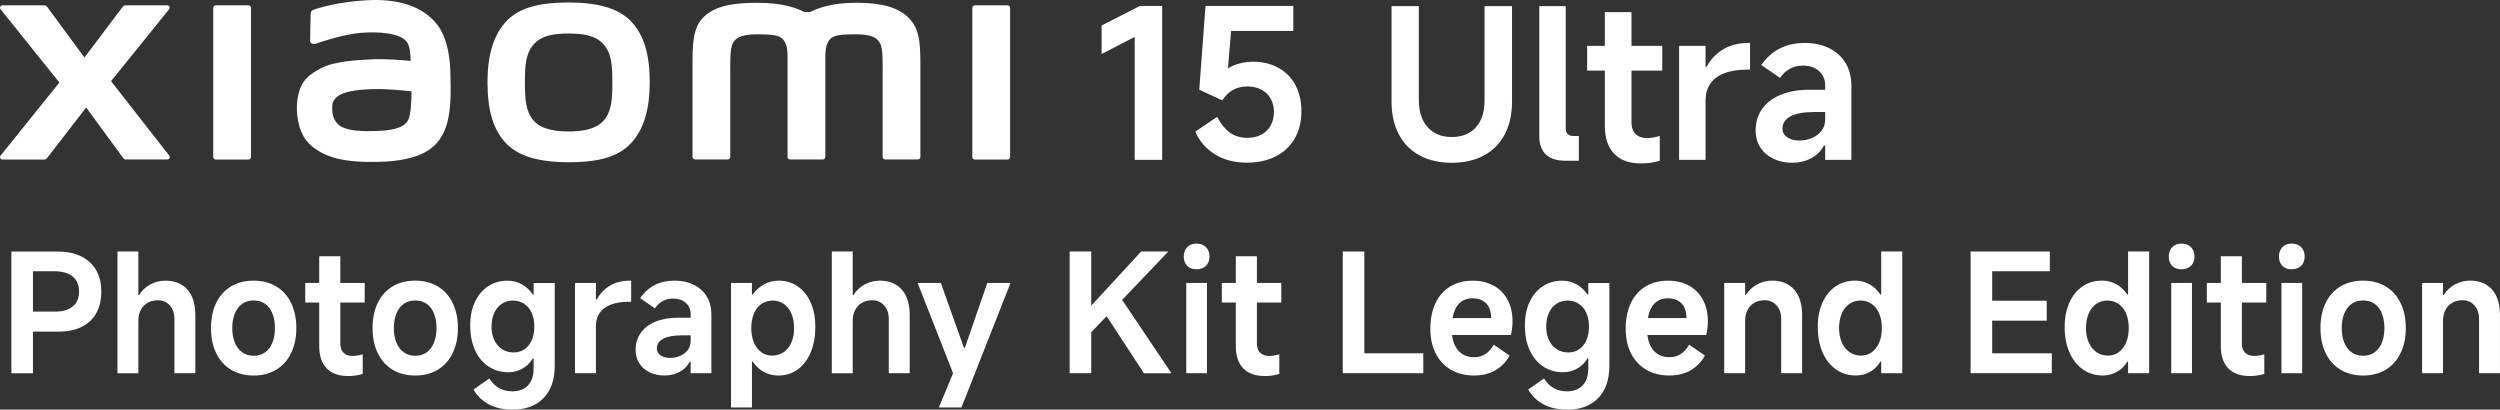 <?xml version="1.0" encoding="UTF-8"?><svg id="b" xmlns="http://www.w3.org/2000/svg" width="885.9" height="145.15" viewBox="0 0 885.9 145.15"><rect x="0" y="0" width="885.9" height="145.15" fill="#333333" stroke="none"/><g id="c"><path d="m8.23,117.49v-7.06h11.15c2.76,0,4.89-.61,6.39-1.84,1.5-1.23,2.25-2.99,2.25-5.28s-.75-4.06-2.25-5.31c-1.5-1.25-3.63-1.87-6.39-1.87h-7.7v36.13h-7.65v-43.13h16.34c4.86,0,8.67,1.25,11.41,3.74,2.74,2.49,4.12,5.97,4.12,10.45s-1.32,7.96-3.97,10.45c-2.65,2.49-6.32,3.73-11.03,3.73h-12.67Z" style="fill:#fff;"/><path d="m41.62,132.25v-43.13h7.41v15.41h.29c.93-1.56,2.24-2.79,3.91-3.71,1.67-.91,3.46-1.37,5.37-1.37,3.35,0,5.95,1.06,7.82,3.18,1.87,2.12,2.8,5.13,2.8,9.02v20.6h-7.41v-19.14c0-2.02-.55-3.65-1.63-4.87-1.09-1.23-2.49-1.84-4.2-1.84-1.4,0-2.63.3-3.68.91-1.05.6-1.86,1.46-2.42,2.57-.56,1.11-.85,2.38-.85,3.82v18.56h-7.41Z" style="fill:#fff;"/><path d="m89.89,133.07c-3.07,0-5.75-.69-8.03-2.07s-4.03-3.34-5.25-5.87c-1.23-2.53-1.84-5.49-1.84-8.87s.61-6.4,1.84-8.93c1.23-2.53,2.98-4.47,5.25-5.84,2.28-1.36,4.95-2.04,8.03-2.04s5.69.68,7.97,2.04c2.28,1.36,4.04,3.31,5.28,5.84,1.25,2.53,1.87,5.51,1.87,8.93s-.62,6.35-1.87,8.9c-1.25,2.55-3.01,4.5-5.28,5.87-2.28,1.36-4.93,2.04-7.97,2.04Zm0-7c1.56,0,2.9-.4,4.03-1.2,1.13-.8,1.99-1.93,2.6-3.41.6-1.48.91-3.21.91-5.19s-.3-3.73-.91-5.22c-.6-1.5-1.47-2.64-2.6-3.41s-2.47-1.17-4.03-1.17-2.9.39-4.03,1.17-2,1.92-2.63,3.41c-.62,1.5-.93,3.24-.93,5.22s.31,3.72.93,5.19c.62,1.48,1.5,2.62,2.63,3.41,1.13.8,2.47,1.2,4.03,1.2Z" style="fill:#fff;"/><path d="m108.16,107.21v-6.95h21.07v6.95h-21.07Zm15.12,26.03c-3.27,0-5.78-.9-7.53-2.71s-2.63-4.43-2.63-7.85v-31.87h7.47v30.94c0,1.4.38,2.48,1.14,3.24s1.84,1.14,3.24,1.14c1.09,0,2.28-.19,3.56-.58v6.95c-1.6.5-3.35.76-5.25.76Z" style="fill:#fff;"/><path d="m147.14,133.07c-3.07,0-5.75-.69-8.03-2.07s-4.03-3.34-5.25-5.87c-1.23-2.53-1.84-5.49-1.84-8.87s.61-6.4,1.84-8.93c1.23-2.53,2.98-4.47,5.25-5.84,2.28-1.36,4.95-2.04,8.03-2.04s5.69.68,7.97,2.04c2.28,1.36,4.04,3.31,5.28,5.84,1.25,2.53,1.87,5.51,1.87,8.93s-.62,6.35-1.87,8.9c-1.25,2.55-3.01,4.5-5.28,5.87-2.28,1.36-4.93,2.04-7.97,2.04Zm0-7c1.56,0,2.9-.4,4.03-1.2,1.13-.8,1.99-1.93,2.6-3.41.6-1.48.91-3.21.91-5.19s-.3-3.73-.91-5.22c-.6-1.5-1.47-2.64-2.6-3.41s-2.47-1.17-4.03-1.17-2.9.39-4.03,1.17-2,1.92-2.63,3.41c-.62,1.5-.93,3.24-.93,5.22s.31,3.72.93,5.19c.62,1.48,1.5,2.62,2.63,3.41,1.13.8,2.47,1.2,4.03,1.2Z" style="fill:#fff;"/><path d="m181.64,145.15c-3.39,0-6.25-.65-8.58-1.96s-4.09-3.03-5.25-5.17l5.6-3.91c.93,1.52,2.08,2.66,3.44,3.42,1.36.76,2.92,1.14,4.67,1.14,2.37,0,4.23-.7,5.57-2.1,1.34-1.4,2.01-3.44,2.01-6.13v-3.44h-.29c-.93,1.56-2.16,2.76-3.68,3.62-1.52.86-3.19,1.29-5.02,1.29-2.61,0-4.94-.68-7-2.04-2.06-1.36-3.66-3.3-4.79-5.81-1.13-2.51-1.69-5.4-1.69-8.67s.55-5.98,1.66-8.38c1.11-2.39,2.66-4.25,4.67-5.57,2-1.32,4.31-1.98,6.92-1.98,1.79,0,3.46.43,5.02,1.28,1.56.86,2.86,2.06,3.91,3.62h.29v-4.09h7.47v29.36c0,4.9-1.32,8.72-3.97,11.44s-6.3,4.09-10.97,4.09Zm.35-20.25c1.48,0,2.77-.38,3.88-1.14,1.11-.76,1.96-1.83,2.57-3.21.6-1.38.9-2.99.9-4.81s-.31-3.49-.93-4.88c-.62-1.38-1.52-2.45-2.68-3.21-1.17-.76-2.49-1.14-3.97-1.14s-2.79.38-3.94,1.14c-1.15.76-2.04,1.83-2.68,3.21-.64,1.38-.96,3.01-.96,4.88s.33,3.43.99,4.81c.66,1.38,1.59,2.45,2.77,3.21,1.19.76,2.54,1.14,4.06,1.14Z" style="fill:#fff;"/><path d="m203.76,132.25v-31.99h7.41v5.9h.29c1.17-2.14,2.74-3.79,4.73-4.96,1.99-1.17,4.36-1.75,7.12-1.75h.35v7.47h-.53c-2.68,0-4.91.34-6.68,1.02-1.77.68-3.09,1.67-3.97,2.98-.88,1.3-1.31,2.83-1.31,4.58v16.75h-7.41Z" style="fill:#fff;"/><path d="m235.51,133.07c-1.95,0-3.7-.37-5.25-1.11s-2.78-1.79-3.68-3.15c-.9-1.36-1.34-2.98-1.34-4.84,0-2.26.59-4.24,1.78-5.95,1.19-1.71,2.91-3.04,5.17-4,2.26-.95,4.92-1.43,8-1.43h4.55v-1.23c0-1.67-.57-3.01-1.72-4.03-1.15-1.01-2.66-1.52-4.52-1.52-1.36,0-2.58.29-3.65.88-1.07.58-1.99,1.44-2.77,2.57l-5.25-3.62c1.44-2.06,3.17-3.61,5.19-4.64s4.36-1.55,7-1.55,4.84.49,6.83,1.46c1.98.97,3.52,2.36,4.61,4.17,1.09,1.81,1.63,3.94,1.63,6.39v20.78h-7.35v-4.03h-.35c-.78,1.52-1.96,2.71-3.56,3.56-1.6.86-3.37,1.28-5.31,1.28Zm2.04-6.25c1.17,0,2.3-.22,3.39-.67,1.09-.45,1.99-1.12,2.71-2.01.72-.89,1.08-1.98,1.08-3.27v-2.04h-2.98c-3,0-5.24.4-6.74,1.2-1.5.8-2.25,1.96-2.25,3.47,0,1.01.44,1.82,1.31,2.42.88.6,2.03.91,3.47.91Z" style="fill:#fff;"/><path d="m259.04,144.39v-44.13h7.41v4.09h.29c1.09-1.52,2.43-2.71,4.03-3.59,1.6-.88,3.31-1.31,5.14-1.31,2.57,0,4.83.68,6.8,2.04,1.96,1.36,3.49,3.28,4.58,5.75,1.09,2.47,1.63,5.32,1.63,8.55,0,3.42-.54,6.44-1.63,9.05-1.09,2.61-2.63,4.63-4.61,6.07-1.98,1.44-4.26,2.16-6.83,2.16-1.91,0-3.64-.43-5.19-1.28-1.56-.86-2.86-2.06-3.91-3.62h-.29v16.23h-7.41Zm7.18-28.13c0,1.95.31,3.65.93,5.11.62,1.46,1.49,2.6,2.6,3.42,1.11.82,2.4,1.22,3.88,1.22s2.87-.41,4.06-1.22c1.19-.82,2.1-1.96,2.74-3.42.64-1.46.96-3.16.96-5.11s-.32-3.66-.96-5.14-1.54-2.62-2.68-3.42c-1.15-.8-2.46-1.2-3.94-1.2s-2.8.4-3.97,1.2c-1.17.8-2.06,1.94-2.68,3.42-.62,1.48-.93,3.19-.93,5.14Z" style="fill:#fff;"/><path d="m294.76,132.25v-43.13h7.41v15.41h.29c.93-1.56,2.24-2.79,3.91-3.71,1.67-.91,3.46-1.37,5.37-1.37,3.35,0,5.95,1.06,7.82,3.18,1.87,2.12,2.8,5.13,2.8,9.02v20.6h-7.41v-19.14c0-2.02-.55-3.65-1.63-4.87-1.09-1.23-2.49-1.84-4.2-1.84-1.4,0-2.63.3-3.68.91-1.05.6-1.86,1.46-2.42,2.57-.56,1.11-.85,2.38-.85,3.82v18.56h-7.41Z" style="fill:#fff;"/><path d="m325.17,100.27h8.23l8.17,22.94h.35l7.94-22.94h8.23l-17.39,44.13h-8l5.02-12.14-12.55-31.99Z" style="fill:#fff;"/><path d="m386.69,89.12v43.13h-7.65v-43.13h7.65Zm-2.16,21.54l19.85-21.54h9.63l-29.36,30.76-.12-9.22Zm6.13-.88l5.84-5.19,18.62,27.67h-9.75l-14.71-22.47Z" style="fill:#fff;"/><path d="m428.59,90.93c0,1.36-.42,2.45-1.25,3.27-.84.82-1.96,1.23-3.36,1.23s-2.5-.41-3.3-1.23c-.8-.82-1.2-1.91-1.2-3.27s.41-2.52,1.23-3.36c.82-.84,1.91-1.25,3.27-1.25s2.52.42,3.36,1.25c.84.84,1.25,1.96,1.25,3.36Zm-.88,41.32h-7.35v-31.99h7.35v31.99Z" style="fill:#fff;"/><path d="m432.97,107.21v-6.95h21.07v6.95h-21.07Zm15.12,26.03c-3.27,0-5.78-.9-7.53-2.71s-2.63-4.43-2.63-7.85v-31.87h7.47v30.94c0,1.4.38,2.48,1.14,3.24s1.84,1.14,3.24,1.14c1.09,0,2.28-.19,3.56-.58v6.95c-1.6.5-3.35.76-5.25.76Z" style="fill:#fff;"/><path d="m483.46,125.19h20.9v7.06h-28.54v-43.13h7.65v36.07Z" style="fill:#fff;"/><path d="m522.39,133.07c-3.15,0-5.9-.68-8.23-2.04-2.33-1.36-4.13-3.29-5.4-5.78-1.27-2.49-1.9-5.43-1.9-8.81s.6-6.42,1.81-8.99,2.95-4.54,5.22-5.92,4.91-2.07,7.91-2.07c2.84,0,5.33.58,7.47,1.75s3.79,2.84,4.96,5.02c1.17,2.18,1.75,4.71,1.75,7.59,0,1.67-.2,3.31-.58,4.9h-24.05l.18-6.01h16.87c0-1.44-.24-2.68-.73-3.71-.49-1.03-1.23-1.84-2.22-2.42s-2.21-.88-3.65-.88c-1.6,0-2.95.42-4.06,1.25-1.11.84-1.94,2.06-2.48,3.68-.55,1.62-.82,3.61-.82,5.98,0,2.06.3,3.83.91,5.31.6,1.48,1.5,2.63,2.68,3.44,1.19.82,2.66,1.22,4.41,1.22,1.44,0,2.74-.37,3.91-1.11s2.16-1.85,2.98-3.33l5.6,3.85c-1.09,2.1-2.71,3.8-4.84,5.11-2.14,1.3-4.71,1.96-7.7,1.96Z" style="fill:#fff;"/><path d="m555.37,145.15c-3.39,0-6.25-.65-8.58-1.96s-4.09-3.03-5.25-5.17l5.6-3.91c.93,1.52,2.08,2.66,3.44,3.42,1.36.76,2.92,1.14,4.67,1.14,2.37,0,4.23-.7,5.57-2.1,1.34-1.4,2.01-3.44,2.01-6.13v-3.44h-.29c-.93,1.56-2.16,2.76-3.68,3.62-1.52.86-3.19,1.29-5.02,1.29-2.61,0-4.94-.68-7-2.04-2.06-1.36-3.66-3.3-4.79-5.81-1.13-2.51-1.69-5.4-1.69-8.67s.55-5.98,1.66-8.38c1.11-2.39,2.66-4.25,4.67-5.57,2-1.32,4.31-1.98,6.92-1.98,1.79,0,3.46.43,5.02,1.28,1.56.86,2.86,2.06,3.91,3.62h.29v-4.09h7.47v29.36c0,4.9-1.32,8.72-3.97,11.44s-6.3,4.09-10.97,4.09Zm.35-20.25c1.48,0,2.77-.38,3.88-1.14,1.11-.76,1.96-1.83,2.57-3.21.6-1.38.9-2.99.9-4.81s-.31-3.49-.93-4.88c-.62-1.38-1.52-2.45-2.68-3.21-1.17-.76-2.49-1.14-3.97-1.14s-2.79.38-3.94,1.14c-1.15.76-2.04,1.83-2.68,3.21-.64,1.38-.96,3.01-.96,4.88s.33,3.43.99,4.81c.66,1.38,1.59,2.45,2.77,3.21,1.19.76,2.54,1.14,4.06,1.14Z" style="fill:#fff;"/><path d="m591.61,133.07c-3.15,0-5.9-.68-8.23-2.04-2.33-1.36-4.13-3.29-5.4-5.78-1.27-2.49-1.9-5.43-1.9-8.81s.6-6.42,1.81-8.99,2.95-4.54,5.22-5.92,4.91-2.07,7.91-2.07c2.84,0,5.33.58,7.47,1.75s3.79,2.84,4.96,5.02c1.17,2.18,1.75,4.71,1.75,7.59,0,1.67-.2,3.31-.58,4.9h-24.05l.18-6.01h16.87c0-1.44-.24-2.68-.73-3.71-.49-1.03-1.23-1.84-2.22-2.42s-2.21-.88-3.65-.88c-1.6,0-2.95.42-4.06,1.25-1.11.84-1.94,2.06-2.48,3.68-.55,1.62-.82,3.61-.82,5.98,0,2.06.3,3.83.91,5.31.6,1.48,1.5,2.63,2.68,3.44,1.19.82,2.66,1.22,4.41,1.22,1.44,0,2.74-.37,3.91-1.11s2.16-1.85,2.98-3.33l5.6,3.85c-1.09,2.1-2.71,3.8-4.84,5.11-2.14,1.3-4.71,1.96-7.7,1.96Z" style="fill:#fff;"/><path d="m610.99,132.25v-31.99h7.41v4.26h.29c.93-1.56,2.24-2.79,3.91-3.71,1.67-.91,3.46-1.37,5.37-1.37,3.35,0,5.95,1.06,7.82,3.18,1.87,2.12,2.8,5.13,2.8,9.02v20.6h-7.41v-19.14c0-2.02-.55-3.65-1.63-4.87-1.09-1.23-2.49-1.84-4.2-1.84-1.4,0-2.63.3-3.68.91-1.05.6-1.86,1.46-2.42,2.57-.56,1.11-.85,2.38-.85,3.82v18.56h-7.41Z" style="fill:#fff;"/><path d="m674.09,132.25h-7.47v-4.09h-.29c-.93,1.56-2.16,2.76-3.68,3.62s-3.19,1.28-5.02,1.28c-2.65,0-4.99-.72-7.03-2.16-2.04-1.44-3.63-3.45-4.76-6.04-1.13-2.59-1.69-5.57-1.69-8.96s.55-6.15,1.66-8.64c1.11-2.49,2.66-4.42,4.67-5.78,2-1.36,4.31-2.04,6.92-2.04,1.83,0,3.51.43,5.05,1.28,1.54.86,2.83,2.06,3.88,3.62h.29v-15.23h7.47v43.13Zm-7.24-15.99c0-1.95-.31-3.66-.93-5.14-.62-1.48-1.52-2.62-2.68-3.42-1.17-.8-2.49-1.2-3.97-1.2s-2.79.4-3.94,1.2c-1.15.8-2.04,1.94-2.68,3.42-.64,1.48-.96,3.19-.96,5.14s.33,3.65.99,5.11c.66,1.46,1.58,2.6,2.74,3.42,1.17.82,2.53,1.22,4.08,1.22,1.44,0,2.71-.41,3.82-1.22,1.11-.82,1.97-1.96,2.6-3.42.62-1.46.93-3.16.93-5.11Z" style="fill:#fff;"/><path d="m705.95,125.19h21.13v7.06h-28.78v-43.13h28.08v7h-20.43v10.45h19.32v7.06h-19.32v11.56Z" style="fill:#fff;"/><path d="m761.58,132.25h-7.47v-4.09h-.29c-.93,1.56-2.16,2.76-3.68,3.62s-3.19,1.28-5.02,1.28c-2.65,0-4.99-.72-7.03-2.16-2.04-1.44-3.63-3.45-4.76-6.04-1.13-2.59-1.69-5.57-1.69-8.96s.55-6.15,1.66-8.64c1.11-2.49,2.66-4.42,4.67-5.78,2-1.36,4.31-2.04,6.92-2.04,1.83,0,3.51.43,5.05,1.28,1.54.86,2.83,2.06,3.88,3.62h.29v-15.23h7.47v43.13Zm-7.24-15.99c0-1.95-.31-3.66-.93-5.14-.62-1.48-1.52-2.62-2.68-3.42-1.17-.8-2.49-1.2-3.97-1.2s-2.79.4-3.94,1.2c-1.15.8-2.04,1.94-2.68,3.42-.64,1.48-.96,3.19-.96,5.14s.33,3.65.99,5.11c.66,1.46,1.58,2.6,2.74,3.42,1.17.82,2.53,1.22,4.08,1.22,1.44,0,2.71-.41,3.82-1.22,1.11-.82,1.97-1.96,2.6-3.42.62-1.46.93-3.16.93-5.11Z" style="fill:#fff;"/><path d="m777.63,90.93c0,1.36-.42,2.45-1.25,3.27-.84.82-1.96,1.23-3.36,1.23s-2.5-.41-3.3-1.23c-.8-.82-1.2-1.91-1.2-3.27s.41-2.52,1.23-3.36c.82-.84,1.91-1.25,3.27-1.25s2.52.42,3.36,1.25c.84.84,1.25,1.96,1.25,3.36Zm-.88,41.32h-7.35v-31.99h7.35v31.99Z" style="fill:#fff;"/><path d="m782.01,107.21v-6.95h21.07v6.95h-21.07Zm15.12,26.03c-3.27,0-5.78-.9-7.53-2.71s-2.63-4.43-2.63-7.85v-31.87h7.47v30.94c0,1.4.38,2.48,1.14,3.24s1.84,1.14,3.24,1.14c1.09,0,2.28-.19,3.56-.58v6.95c-1.6.5-3.35.76-5.25.76Z" style="fill:#fff;"/><path d="m816.68,90.93c0,1.36-.42,2.45-1.25,3.27-.84.82-1.96,1.23-3.36,1.23s-2.5-.41-3.3-1.23c-.8-.82-1.2-1.91-1.2-3.27s.41-2.52,1.23-3.36c.82-.84,1.91-1.25,3.27-1.25s2.52.42,3.36,1.25c.84.84,1.25,1.96,1.25,3.36Zm-.88,41.32h-7.35v-31.99h7.35v31.99Z" style="fill:#fff;"/><path d="m837.4,133.07c-3.07,0-5.75-.69-8.03-2.07s-4.03-3.34-5.25-5.87c-1.23-2.53-1.84-5.49-1.84-8.87s.61-6.4,1.84-8.93c1.23-2.53,2.98-4.47,5.25-5.84,2.28-1.36,4.95-2.04,8.03-2.04s5.69.68,7.97,2.04c2.28,1.36,4.04,3.31,5.28,5.84,1.25,2.53,1.87,5.51,1.87,8.93s-.62,6.35-1.87,8.9c-1.25,2.55-3.01,4.5-5.28,5.87-2.28,1.36-4.93,2.04-7.97,2.04Zm0-7c1.56,0,2.9-.4,4.03-1.2,1.13-.8,1.99-1.93,2.6-3.41.6-1.48.91-3.21.91-5.19s-.3-3.73-.91-5.22c-.6-1.5-1.47-2.64-2.6-3.41s-2.47-1.17-4.03-1.17-2.9.39-4.03,1.17-2,1.92-2.63,3.41c-.62,1.5-.93,3.24-.93,5.22s.31,3.72.93,5.19c.62,1.48,1.5,2.62,2.63,3.41,1.13.8,2.47,1.2,4.03,1.2Z" style="fill:#fff;"/><path d="m858.29,132.25v-31.99h7.41v4.26h.29c.93-1.56,2.24-2.79,3.91-3.71,1.67-.91,3.46-1.37,5.37-1.37,3.35,0,5.95,1.06,7.82,3.18,1.87,2.12,2.8,5.13,2.8,9.02v20.6h-7.41v-19.14c0-2.02-.55-3.65-1.63-4.87-1.09-1.23-2.49-1.84-4.2-1.84-1.4,0-2.63.3-3.68.91-1.05.6-1.86,1.46-2.42,2.57-.56,1.11-.85,2.38-.85,3.82v18.56h-7.41Z" style="fill:#fff;"/><path d="m201.5.89c-8.19,0-16.38,1.04-21.57,6.13-5.18,5.1-7.18,12.76-7.18,22.14s1.78,16.91,6.98,22.01c5.18,5.08,13.59,6.32,21.77,6.32s16.34-1.04,21.52-6.14c5.18-5.09,7.22-12.8,7.22-22.19s-1.82-16.86-7-21.96c-5.18-5.1-13.56-6.31-21.75-6.31Zm12.42,41.82c-2.88,3.29-8.11,3.88-12.42,3.88s-9.52-.58-12.41-3.86c-2.89-3.29-3.08-7.83-3.08-13.55s.19-10.13,3.07-13.43c2.88-3.3,7.52-3.87,12.42-3.87s9.54.57,12.42,3.87c2.88,3.29,3.07,7.72,3.07,13.43s-.19,10.24-3.07,13.54ZM88.05,1.9h-11.59c-.5,0-.9.39-.9.88v52.87c0,.48.4.88.9.88h11.59c.49,0,.9-.4.9-.88V2.78c0-.49-.41-.88-.9-.88Zm-48.71,26.87L59.93,3.28c.45-.55.05-1.38-.66-1.38h-14.84c-.35,0-.69.17-.9.45l-13.6,18.03L16.66,2.36c-.21-.29-.55-.46-.91-.46H.86C.15,1.9-.24,2.72.2,3.28l20.84,25.96L.18,55.17c-.43.56-.03,1.36.67,1.36h14.88c.36,0,.7-.17.91-.47l13.9-17.97,13.16,17.97c.21.29.55.46.91.46h14.7c.71,0,1.1-.81.67-1.37l-20.63-26.4ZM321.56,5.91c-4.72-4.39-12.29-4.92-18.43-4.92-7.92,0-12.97,1.69-16.03,3.26h-2.12c-2.99-1.65-8.27-3.26-16.56-3.26-6.14,0-13.66.45-18.3,4.34-3.83,3.22-4.72,7.51-4.72,16.31v33.98c0,.48.41.88.9.88h11.58c.5,0,.9-.4.9-.88v-.12s0-21.48,0-27.85c0-5.05-.2-10.31.89-12.26.85-1.53,2.18-3.23,8.47-3.23,7.51,0,9.28.53,10.46,3.85.28.78.42,1.91.48,3.27v36.35c0,.48.4.88.9.88h11.59c.49,0,.9-.4.9-.88V19.28c.06-1.36.2-2.48.48-3.27,1.18-3.32,2.95-3.85,10.46-3.85,6.29,0,7.62,1.7,8.47,3.23,1.09,1.96.89,7.22.89,12.26,0,6.37,0,27.85,0,27.85v.12c0,.48.4.88.9.88h11.58c.49,0,.9-.4.9-.88v-31.91c0-9.13-.3-13.81-4.59-17.8Zm-166.32,3.24C149.89,1.77,140.21-.46,130.17.08c-10.18.55-17.28,2.71-19.09,3.39-1.13.43-.98,1.39-1,1.98-.04,1.95-.19,6.99-.18,9.04,0,.9,1.11,1.33,2.04,1,3.72-1.32,10.57-3.41,16.08-3.86,5.95-.48,14.02,0,16.26,3.38,1.06,1.61,1.12,4.06,1.24,6.57-3.71-.34-9.21-.81-14.66-.51-4.25.23-12.4.59-17.2,3.14-3.9,2.08-6.19,3.97-7.41,7.47-.98,2.83-1.25,6.23-.93,9,.71,6.32,2.91,9.47,5.87,11.66,4.68,3.46,10.58,5.29,22.79,5.02,16.25-.35,20.53-5.61,22.68-9.34,3.67-6.35,3.03-16.38,2.92-22.53-.05-2.55-.42-10.94-4.34-16.34Zm-10.59,33.34c-1.54,3.23-7,3.73-10.24,3.88-5.99.27-10.4.03-13.25-1.37-1.89-.93-3.27-3.08-3.4-5.51-.11-2.07-.08-3.14.87-4.36,2.1-2.74,7.61-3.33,13.26-3.55,3.81-.15,9.65.28,13.94.8-.03,4.14-.31,8.3-1.17,10.12ZM357.04,1.9h-11.59c-.5,0-.9.39-.9.88v52.87c0,.48.4.88.9.88h11.59c.49,0,.9-.4.9-.88V2.78c0-.49-.41-.88-.9-.88Z" style="fill:#fff;"/><path d="m402.09,56.66V13.08l-11.72,6.05v-10.1l13.57-6.93h7.89v54.56h-9.73Z" style="fill:#fff;"/><path d="m431.29,41.4c1.28,2.46,2.78,4.31,4.5,5.57,1.72,1.25,3.81,1.88,6.27,1.88,1.82,0,3.44-.37,4.87-1.11,1.42-.74,2.53-1.81,3.32-3.21.79-1.4,1.18-3.01,1.18-4.83s-.39-3.42-1.18-4.79-1.89-2.43-3.32-3.17c-1.43-.74-3.1-1.11-5.01-1.11s-3.49.42-5.01,1.25c-1.52.84-2.78,2.06-3.76,3.69l-8.18-3.76,2.21-29.71h31.12v8.85h-22.05l-1.25,14.75-1.99.15c1.33-1.28,2.96-2.26,4.9-2.95,1.94-.69,3.95-1.03,6.01-1.03,3.49,0,6.54.73,9.14,2.18,2.61,1.45,4.61,3.5,6.01,6.16,1.4,2.65,2.1,5.73,2.1,9.22,0,3.69-.79,6.89-2.36,9.62-1.57,2.73-3.81,4.84-6.71,6.34s-6.32,2.25-10.25,2.25c-4.38,0-8.15-.98-11.32-2.95-3.17-1.97-5.49-4.65-6.97-8.04l7.74-5.24Z" style="fill:#fff;"/><path d="m514.42,48.55c3.64,0,6.49-1.13,8.55-3.39s3.1-5.48,3.1-9.66V2.17h9.73v33.84c0,4.47-.86,8.34-2.58,11.61-1.72,3.27-4.19,5.76-7.41,7.48-3.22,1.72-7.02,2.58-11.39,2.58s-8.1-.86-11.32-2.58c-3.22-1.72-5.69-4.21-7.41-7.48-1.72-3.27-2.58-7.14-2.58-11.61V2.17h9.66v33.03c0,4.28,1.04,7.57,3.13,9.88,2.09,2.31,4.93,3.47,8.52,3.47Z" style="fill:#fff;"/><path d="m545.46,48.4V2.17h9.37v43.28c0,.88.23,1.56.7,2.03.47.47,1.14.7,2.03.7h1.92v8.77h-4.72c-3.05,0-5.36-.72-6.93-2.17-1.57-1.45-2.36-3.58-2.36-6.38Z" style="fill:#fff;"/><path d="m562.42,25.03v-8.77h26.62v8.77h-26.62Zm19.1,32.89c-4.13,0-7.3-1.14-9.51-3.43-2.21-2.29-3.32-5.59-3.32-9.92V4.31h9.44v39.08c0,1.77.48,3.13,1.44,4.09.96.96,2.32,1.44,4.09,1.44,1.38,0,2.88-.25,4.5-.74v8.77c-2.02.64-4.23.96-6.64.96Z" style="fill:#fff;"/><path d="m595.01,56.66V16.25h9.36v7.45h.37c1.47-2.7,3.47-4.79,5.97-6.27s5.5-2.21,9-2.21h.44v9.44h-.66c-3.39,0-6.21.43-8.44,1.29-2.24.86-3.91,2.11-5.01,3.76-1.11,1.65-1.66,3.58-1.66,5.79v21.16h-9.36Z" style="fill:#fff;"/><path d="m635.12,57.69c-2.46,0-4.67-.47-6.64-1.4-1.97-.93-3.52-2.26-4.65-3.98s-1.7-3.76-1.7-6.12c0-2.85.75-5.36,2.25-7.52,1.5-2.16,3.67-3.85,6.53-5.05,2.85-1.2,6.22-1.81,10.1-1.81h5.75v-1.55c0-2.11-.73-3.81-2.17-5.09-1.45-1.28-3.35-1.92-5.71-1.92-1.72,0-3.26.37-4.61,1.11s-2.52,1.82-3.5,3.24l-6.64-4.57c1.82-2.6,4-4.56,6.56-5.86,2.56-1.3,5.51-1.95,8.85-1.95s6.12.62,8.63,1.84,4.45,2.99,5.83,5.27c1.38,2.29,2.06,4.98,2.06,8.07v26.25h-9.29v-5.09h-.44c-.98,1.92-2.48,3.42-4.5,4.5-2.02,1.08-4.25,1.62-6.71,1.62Zm2.58-7.89c1.47,0,2.9-.28,4.28-.85,1.38-.56,2.52-1.41,3.43-2.54.91-1.13,1.36-2.51,1.36-4.13v-2.58h-3.76c-3.79,0-6.62.5-8.52,1.51-1.89,1.01-2.84,2.47-2.84,4.39,0,1.28.55,2.3,1.66,3.06,1.11.76,2.57,1.14,4.39,1.14Z" style="fill:#fff;"/></g></svg>